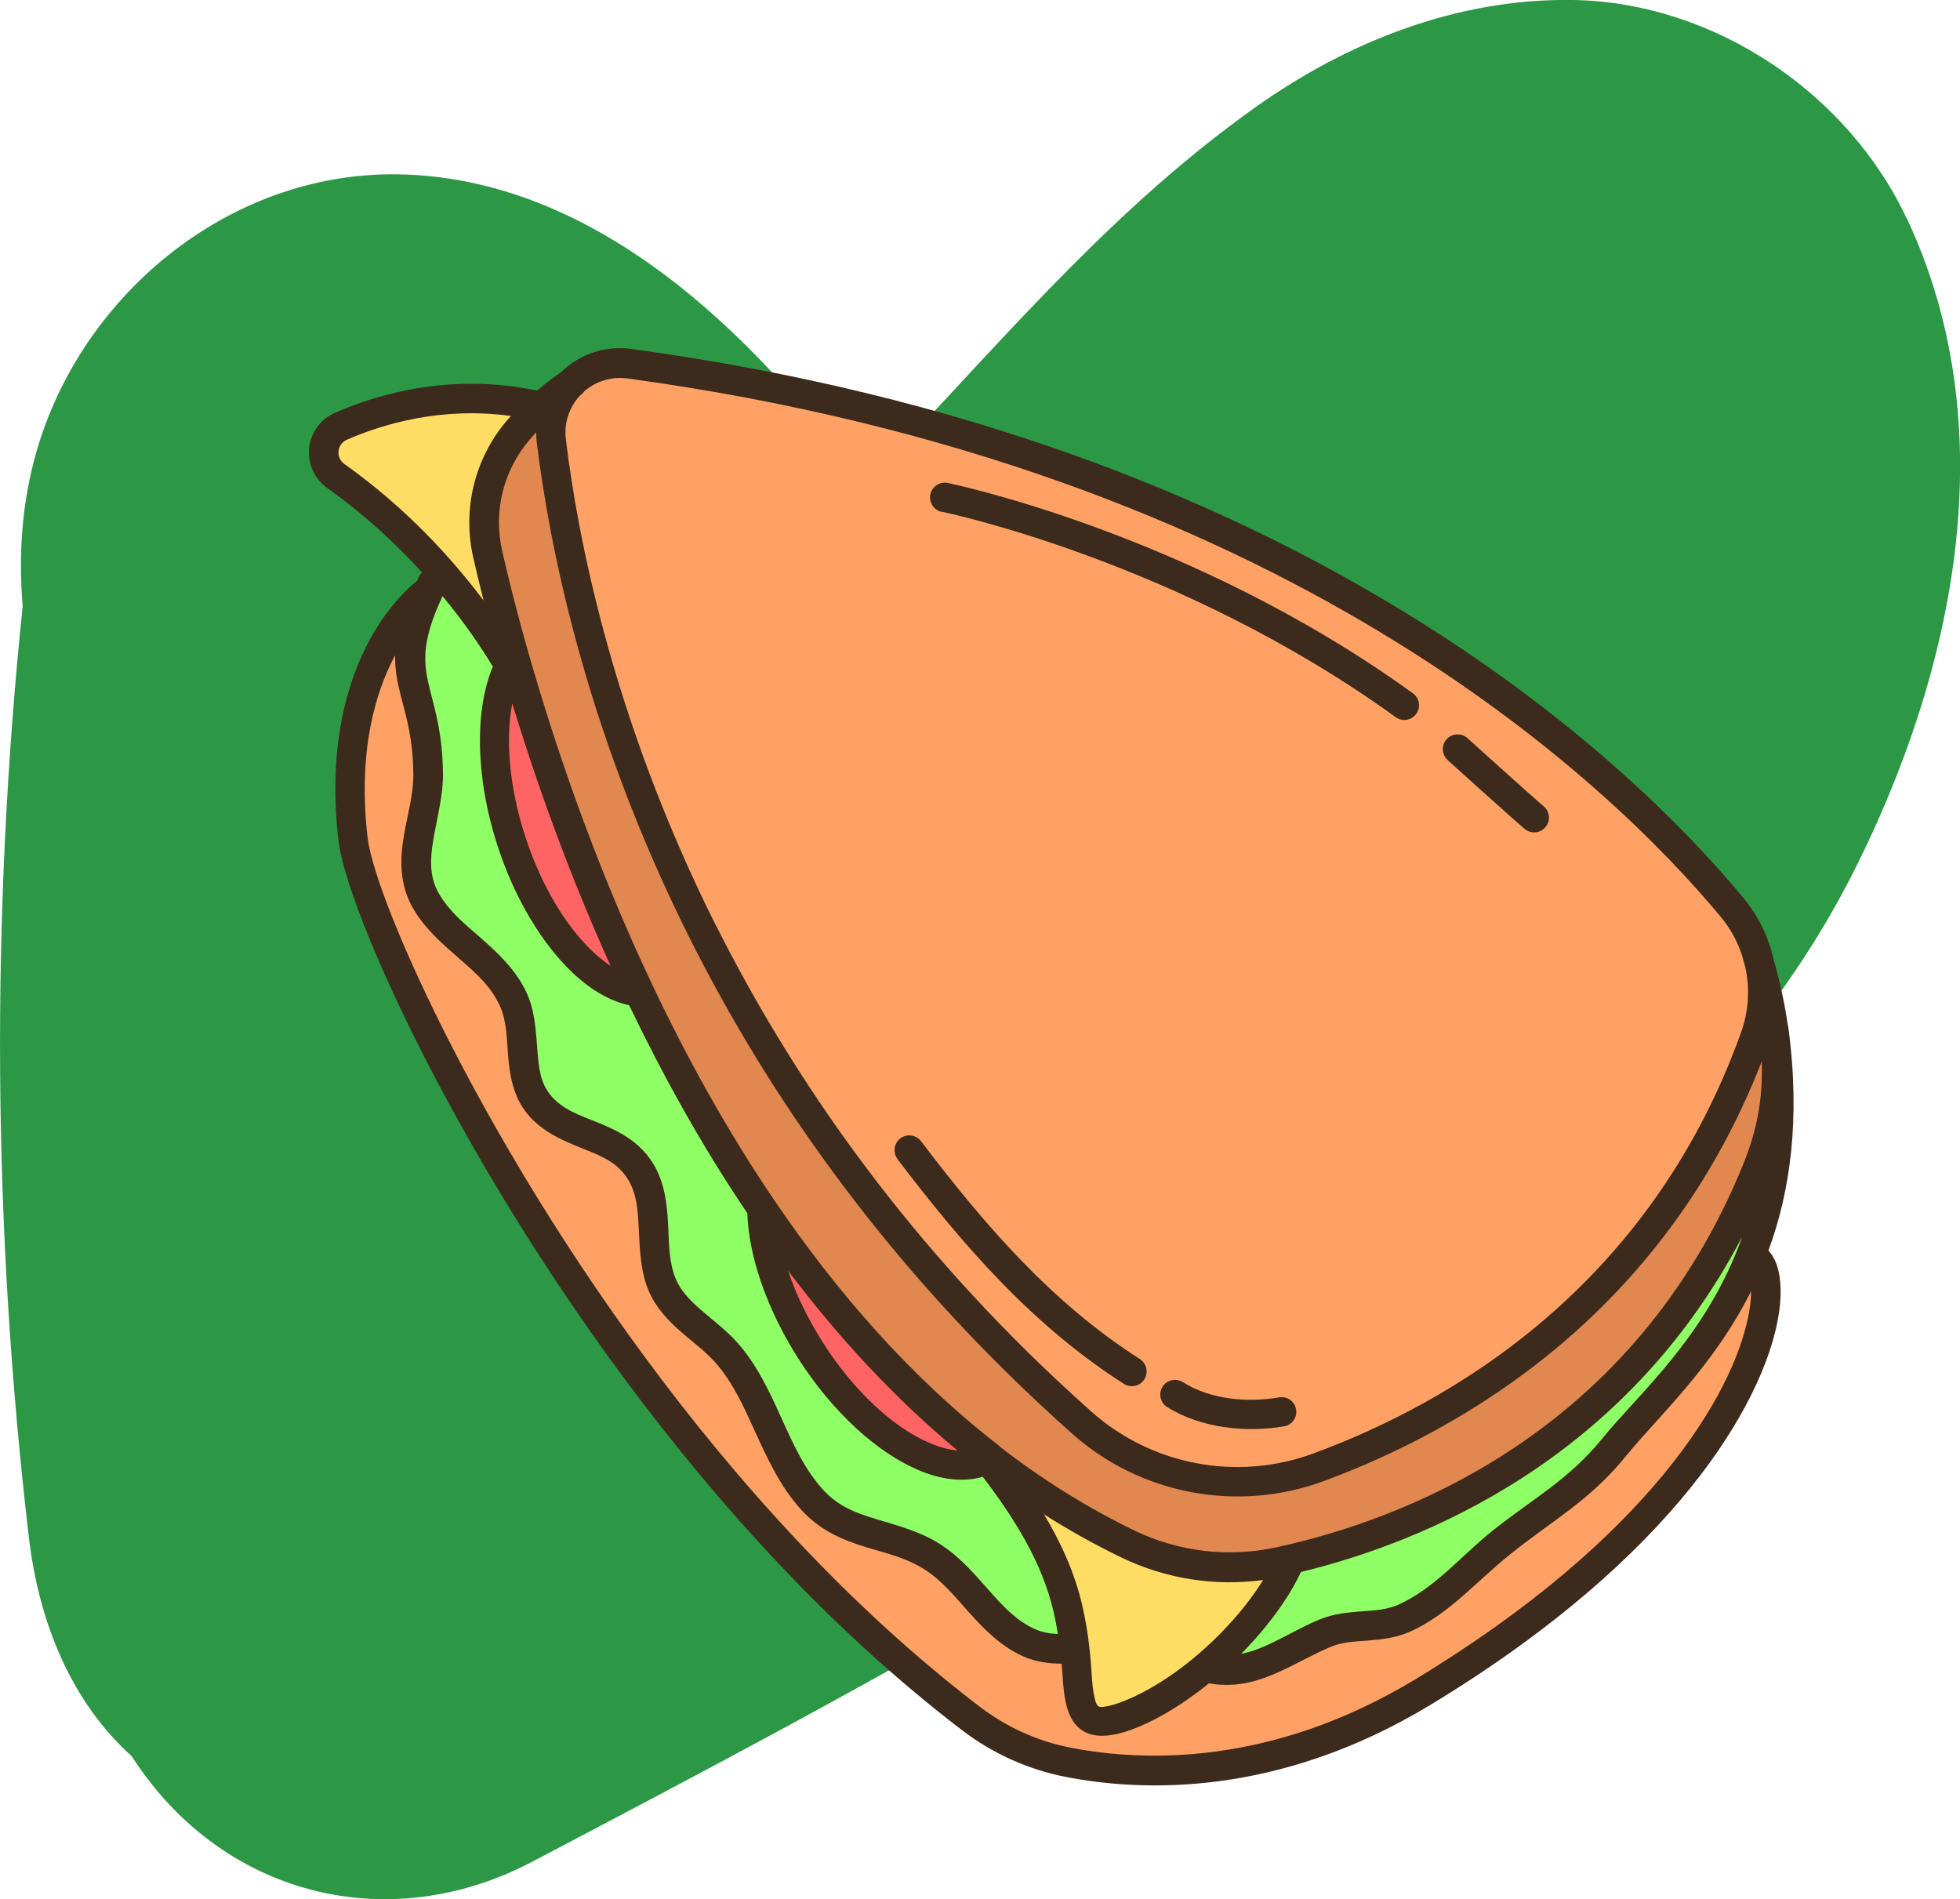 <svg xmlns="http://www.w3.org/2000/svg" id="Ebene_2" viewBox="0 0 137.51 133.24"><defs><style>.cls-1{fill:#2c9846;}.cls-1,.cls-2,.cls-3,.cls-4,.cls-5,.cls-6,.cls-7{fill-rule:evenodd;}.cls-2{fill:#3c2a1c;}.cls-3{fill:#e08850;}.cls-4{fill:#ff6464;}.cls-5{fill:#8eff64;}.cls-6{fill:#ffa164;}.cls-7{fill:#ffdc64;}</style></defs><g id="Ebene_1-2"><path class="cls-1" d="m133.78,15.35C129.64,6.5,120.23.17,110.39,0c-8.08-.14-15.82,2.9-22.35,7.55-9.63,6.86-16.91,15.41-24.95,23.93-.8.85-1.62,1.69-2.44,2.52-7.91-10.8-19.02-21.54-32.71-21.77-11.99-.2-22.6,8.7-25.56,20.11-.88,3.38-1.07,6.8-.79,10.19-2.25,21.72-2.11,43.57.43,65.28.72,6.18,3.09,11.69,7.24,15.41,0,.01.01.03.02.04,6.24,9.68,17.88,12.7,28.05,7.35,23.56-12.38,47.16-24.88,68.18-41.35,9.78-7.66,18.93-16.96,24.57-28.17,7.05-14.02,10.63-30.99,3.71-45.75Z"></path><path class="cls-6" d="m31.55,39.38l-3.32,4.92s-4.25,6.5-3.73,12.26c.51,5.75,6.55,21.89,16.68,35.18,10.13,13.28,23.46,29.26,31.62,31.42,8.16,2.16,20.55.73,27.24-4.42,6.69-5.15,13.79-8.47,18.28-15.94,4.48-7.47,7.74-11.61,5.99-13.05-1.75-1.44-2.16-6.03-2.16-6.03,0,0-75.32-69.17-90.58-44.33Z"></path><path class="cls-5" d="m36.33,47.55s-3.69-7.24-5.55-6.91c-1.86.33-2.44,1.88-1.97,6.42.46,4.54,2.2,5.37,1.18,9.17-1.01,3.8-1.9,6.13,1.86,9.03,3.75,2.9,4.38,3.47,4.73,7.31.36,3.84-.38,4.69,4.64,6.56,5.01,1.87,3.76,1.63,4.16,5.96.39,4.33,1.21,5.82,4.37,8.56,3.17,2.74,2.21,2.64,3.73,5.97,1.52,3.33,1.16,5.45,6.69,7.3,5.53,1.85,5.48,1.09,8.46,4.65,2.97,3.57,5.51,5.5,6.53,4.46,1.03-1.04,5.5.18,10.17.79,4.67.61,3.68-1.28,7.17-2.02,3.49-.74,5.02-.23,6.38-1.4,1.37-1.17,4.75-4.64,8.36-6.84,3.6-2.2,13.75-11.75,15.59-16.3,1.84-4.55,1.97-7.84.2-5.64-1.78,2.2-86.69-37.09-86.69-37.09Z"></path><g id="Layer12"><path class="cls-3" d="m39.55,27.66s-6.87,4.58-6.08,10.82c.79,6.25,8.91,29.84,14.1,36.25,5.18,6.42,16.49,30.64,37.01,34.71,0,0,14.23.86,25.24-9.16,11.01-10.02,12.71-13.35,13.92-17.17,1.21-3.82,2.29-12.19-.31-12.78-2.61-.59-83.55-40.95-83.89-42.68Z"></path><path class="cls-6" d="m52.47,26.67s-9.28-3.73-12.4.49c-3.12,4.22,1.28,17.06,3.16,22.75,1.89,5.68,14.61,40.34,35.87,52.06,0,0,4.24,4.55,14.66.25,10.42-4.3,20.34-12.24,25.17-20.69,4.83-8.45,5.18-14.87,2.87-17.41-2.31-2.54-33.63-33.59-69.34-37.45Z"></path><path class="cls-7" d="m71.58,105.25c1.68,2.2,2.85,4.97,3.64,7.62.34,1.13.53,2.28.65,3.46.15,1.44-.22,3.29,1.51,3.81,3.26.99,8.66-4.11,11.08-6.04.51-.41,2.33-2.65,1.54-3.48-1.36-1.42-7.01-1.22-9.17-1.64-2.43-.48-7.13-2.44-9.25-3.72Z"></path><path class="cls-7" d="m36.62,47.65s-4.7-6.8-8.49-10.23c-3.79-3.43-7.8-5.6-2.94-7.72,4.86-2.12,9.34-2.22,11.05-1.35,1.71.86-5.5,7.21.38,19.31Z"></path><path class="cls-4" d="m35.7,47.36c.66,1.47,1.99,4.36,2.57,5.86.47,1.21.81,2.47,1.33,3.67.69,1.6,1.47,3.15,2.1,4.78.44,1.15.77,2.33,1.17,3.49.23.66.6,1.34.68,2.03.04.39.08,1.18-.35,1.41-.96.52-4.4-3.51-4.83-4.13-3.09-4.54-5.73-12.07-2.66-17.11Zm19.01,40.04c1.52,2.18,5.21,4.91,6.87,6.99,1.14,1.44,2.53,2.68,3.96,3.84.51.42,1.06.81,1.51,1.3.61.66,2.49,3.34.68,3.74-.88.19-1.77-.4-2.52-.78-.79-.4-1.65-.73-2.37-1.26-1.2-.9-2.24-2-3.3-3.06-.4-.4-.85-.75-1.22-1.2-.61-.74-1.08-1.57-1.57-2.39-1.25-2.09-2.93-4.67-2.04-7.18Z"></path><path class="cls-2" d="m29.62,40.17c-1.79-1.97-4-4.04-6.66-5.93-.89-.64-1.38-1.7-1.27-2.8.11-1.09.8-2.04,1.81-2.48h0c3.11-1.36,8.19-2.81,14.18-1.56h0c.74-.63,1.36-1.07,1.67-1.28,0,0,0,0,0,0,1.31-1.29,3.13-1.89,4.95-1.64,46.86,6.39,70.12,29.01,77.99,38.48,1.06,1.28,1.79,2.77,2.14,4.34.48,1.7.8,3.22,1,4.62.02.06.04.12.04.19.86,6.45.11,11.52-1.4,15.62.25.27.46.62.61,1.08.28.87.36,2.19.03,3.87-1.12,5.79-7.07,16.45-24.35,26.92-10.72,6.49-20.27,6.1-25.61,5.05h0c-2.64-.52-5.12-1.64-7.25-3.27-18.42-14.06-32.08-35.58-38.88-49.54-2.97-6.09-4.63-10.78-4.87-12.84-1.44-12.42,4.64-17.58,5.5-18.24.05-.1.1-.2.14-.3.05-.11.13-.21.21-.29Zm93.26,50.36c-2.69,5.39-6.57,8.86-8.86,11.68-2.51,3.09-5.13,4.46-8.12,6.87-2.27,1.82-4.27,4.18-6.98,5.39-.99.44-2.04.55-3.1.63-.83.06-1.67.1-2.45.43-2.26.94-4.38,2.52-6.91,2.66-.56.03-1.1,0-1.64-.1-1.66,1.34-3.42,2.45-5.1,3.12-2.05.82-3.27.66-4,.03-.34-.29-.61-.7-.8-1.26-.2-.59-.31-1.39-.37-2.39-.02-.29-.04-.59-.07-.88-.91,0-1.81-.12-2.69-.51-1.54-.69-2.7-1.85-3.81-3.09-.95-1.06-1.85-2.18-3.04-2.96-1.32-.87-2.77-1.18-4.17-1.61-1.66-.51-3.24-1.16-4.59-2.66-1.45-1.62-2.34-3.55-3.22-5.48-.79-1.74-1.56-3.47-2.84-4.89-.69-.76-1.55-1.38-2.33-2.07-.93-.81-1.77-1.7-2.27-2.86-.59-1.38-.63-2.91-.71-4.44-.06-1.22-.13-2.43-.78-3.45-.73-1.15-1.86-1.6-2.99-2.05-1.48-.6-2.97-1.19-4.04-2.5-.99-1.21-1.24-2.66-1.36-4.17-.09-1.17-.09-2.38-.59-3.45-.63-1.35-1.7-2.29-2.77-3.22-1.27-1.11-2.54-2.2-3.37-3.7-.88-1.61-.86-3.29-.57-5,.24-1.42.67-2.85.66-4.26-.02-2.49-.49-4.02-.84-5.37-.26-1.01-.46-1.92-.44-3-1.39,2.6-2.63,6.74-1.93,12.79.23,1.95,1.85,6.39,4.67,12.17,6.7,13.75,20.14,34.96,38.28,48.8h0c1.88,1.44,4.07,2.43,6.4,2.88,5.04.98,14.03,1.32,24.14-4.79,16.49-9.98,22.32-20.02,23.39-25.54.13-.66.19-1.24.18-1.74Zm-35.8,25.49c.79-.15,1.52-.46,2.25-.81,1.09-.53,2.15-1.15,3.25-1.6.99-.41,2.04-.5,3.09-.58.82-.06,1.65-.11,2.42-.45,2.55-1.14,4.39-3.39,6.52-5.11,2.87-2.31,5.4-3.6,7.81-6.56,2.58-3.18,7.36-7.21,9.81-14.15-8.23,15.72-22.44,21.45-30.96,23.52-.88,1.89-2.39,3.92-4.19,5.74Zm-13.87-9.85c1.21,2.02,2.2,4.17,2.73,6.5.21.92.37,1.87.48,2.82,0,0,0,.02,0,.03.08.65.13,1.3.17,1.95.04.66.1,1.22.21,1.66.06.24.11.44.24.55.13.11.32.07.57.03.36-.06.8-.2,1.32-.41,1.6-.64,3.28-1.71,4.84-3,.06-.07.14-.13.21-.18,1.85-1.57,3.51-3.45,4.64-5.28-3.39.46-6.85-.08-9.95-1.58,0,0,0,0,0,0-1.9-.92-3.72-1.94-5.48-3.06Zm-38.63-59.4c-.74-1.23-1.91-2.99-3.53-4.95-1.55,3.3-1.34,4.78-.87,6.63.38,1.48.87,3.15.9,5.86.01,1.52-.43,3.08-.68,4.62-.21,1.25-.3,2.48.34,3.66.71,1.29,1.83,2.2,2.91,3.14,1.28,1.12,2.53,2.28,3.29,3.9.6,1.29.66,2.74.77,4.16.09,1.08.19,2.15.9,3.02.84,1.03,2.05,1.42,3.21,1.89,1.52.61,2.98,1.32,3.96,2.86.85,1.33,1.02,2.88,1.1,4.46.06,1.27.05,2.57.54,3.72.37.87,1.03,1.51,1.72,2.12.85.74,1.76,1.42,2.51,2.24,1.43,1.57,2.32,3.49,3.19,5.42.79,1.74,1.57,3.5,2.88,4.96,1.06,1.19,2.34,1.66,3.66,2.06,1.58.49,3.2.88,4.69,1.86,1.33.87,2.37,2.11,3.44,3.31.91,1.02,1.84,2.02,3.11,2.58.53.23,1.06.32,1.6.34-.08-.51-.18-1.01-.29-1.51-.81-3.54-2.79-6.63-4.95-9.48,0-.01-.02-.02-.03-.04-1.32.39-2.9.23-4.56-.49-2.81-1.2-5.95-3.99-8.4-7.83-2.25-3.54-3.46-7.22-3.56-10.17-3.21-4.75-5.95-9.72-8.29-14.59-1.32-.28-2.7-1.07-4.01-2.32-2.07-1.98-4.01-5.11-5.23-8.89-1.59-4.89-1.57-9.6-.32-12.55Zm35.53,54.69c2.93,2.27,6.09,4.27,9.48,5.91,3.09,1.49,6.59,1.91,9.95,1.18h0c8.62-1.86,25.14-7.86,32.85-27.09.78-1.99,1.31-4.17,1.21-7-6.93,17.82-21.11,25.9-30.75,29.45h0c-6.05,2.22-12.84.93-17.65-3.35h0c-1.6-1.43-3.14-2.87-4.61-4.32-5.37-5.29-9.87-10.72-13.65-16.11-3.39-4.83-6.19-9.62-8.52-14.25-3.78-7.53-6.29-14.62-7.95-20.73-1.56-5.73-2.38-10.58-2.81-14.11-.03-.24-.04-.47-.04-.71-.16.17-.32.35-.48.54-1.83,2.14-2.54,5.02-1.91,7.77.4,1.77,1.01,4.24,1.86,7.21,1.77,6.19,4.56,14.57,8.7,23.29,2.38,5.02,5.21,10.16,8.54,15.07,4.35,6.41,9.56,12.41,15.77,17.22.01,0,.02.02.03.02Zm-19.86-36.51c2.28,4.54,5.04,9.25,8.36,13.99,3.71,5.29,8.14,10.63,13.41,15.83,1.45,1.43,2.96,2.84,4.54,4.25,4.25,3.78,10.23,4.91,15.57,2.95,9.48-3.49,23.56-11.53,30.02-29.54.54-1.51.63-3.11.29-4.62-.05-.16-.09-.32-.14-.48-.02-.06-.03-.12-.04-.18-.32-1.03-.84-2-1.55-2.85h0c-7.73-9.3-30.62-31.47-76.68-37.75h0c-1.1-.15-2.2.18-3.04.9-.08.12-.18.22-.31.31h0c-.76.83-1.12,1.94-.98,3.06h0c.42,3.45,1.22,8.21,2.75,13.81,1.63,5.99,4.09,12.95,7.8,20.34Zm5.04,24.19c.55,1.64,1.37,3.35,2.44,5.04,2.19,3.43,4.96,5.97,7.47,7.04.69.3,1.35.48,1.97.53-4.46-3.7-8.41-8.01-11.88-12.61Zm7.68-7.83c-.34-.45-.26-1.1.2-1.45.45-.34,1.1-.26,1.45.2,4.43,5.84,9.14,11.31,15.35,15.28.48.31.62.95.31,1.43-.31.48-.95.62-1.43.31-6.42-4.1-11.31-9.74-15.89-15.77Zm18.91,17.4c-.48-.31-.62-.95-.32-1.43.31-.48.95-.62,1.43-.32,1.93,1.23,4.57,1.45,6.75,1.07.56-.1,1.1.28,1.19.84.1.56-.28,1.1-.84,1.19-2.66.46-5.86.13-8.21-1.36Zm-15.8-62.8c-.56-.11-.92-.66-.81-1.22.11-.56.66-.92,1.22-.81,0,0,17.02,3.46,32.64,14.76.46.33.57.98.23,1.44-.33.46-.98.57-1.44.23-15.25-11.02-31.84-14.41-31.84-14.41Zm35.49,17.41c-.42-.38-.46-1.04-.08-1.46.38-.42,1.04-.46,1.46-.08,0,0,4.66,4.21,5.35,4.78.44.37.5,1.02.13,1.46-.36.44-1.02.5-1.46.13-.7-.58-5.42-4.84-5.42-4.84Zm-65.63-3.97c-.49,2.53-.21,5.88.91,9.33,1.11,3.41,2.82,6.25,4.69,8.03.43.41.86.76,1.3,1.05-3.04-6.72-5.29-13.13-6.9-18.41Zm-.09-20.17c-4.85-.66-8.93.54-11.52,1.67-.32.14-.55.45-.58.8-.04.35.12.69.41.9h0c4.37,3.1,7.59,6.68,9.77,9.58-.29-1.16-.54-2.17-.73-3.03h0c-.77-3.38.1-6.94,2.35-9.58h0c.1-.12.2-.23.31-.35Z"></path></g></g></svg>
